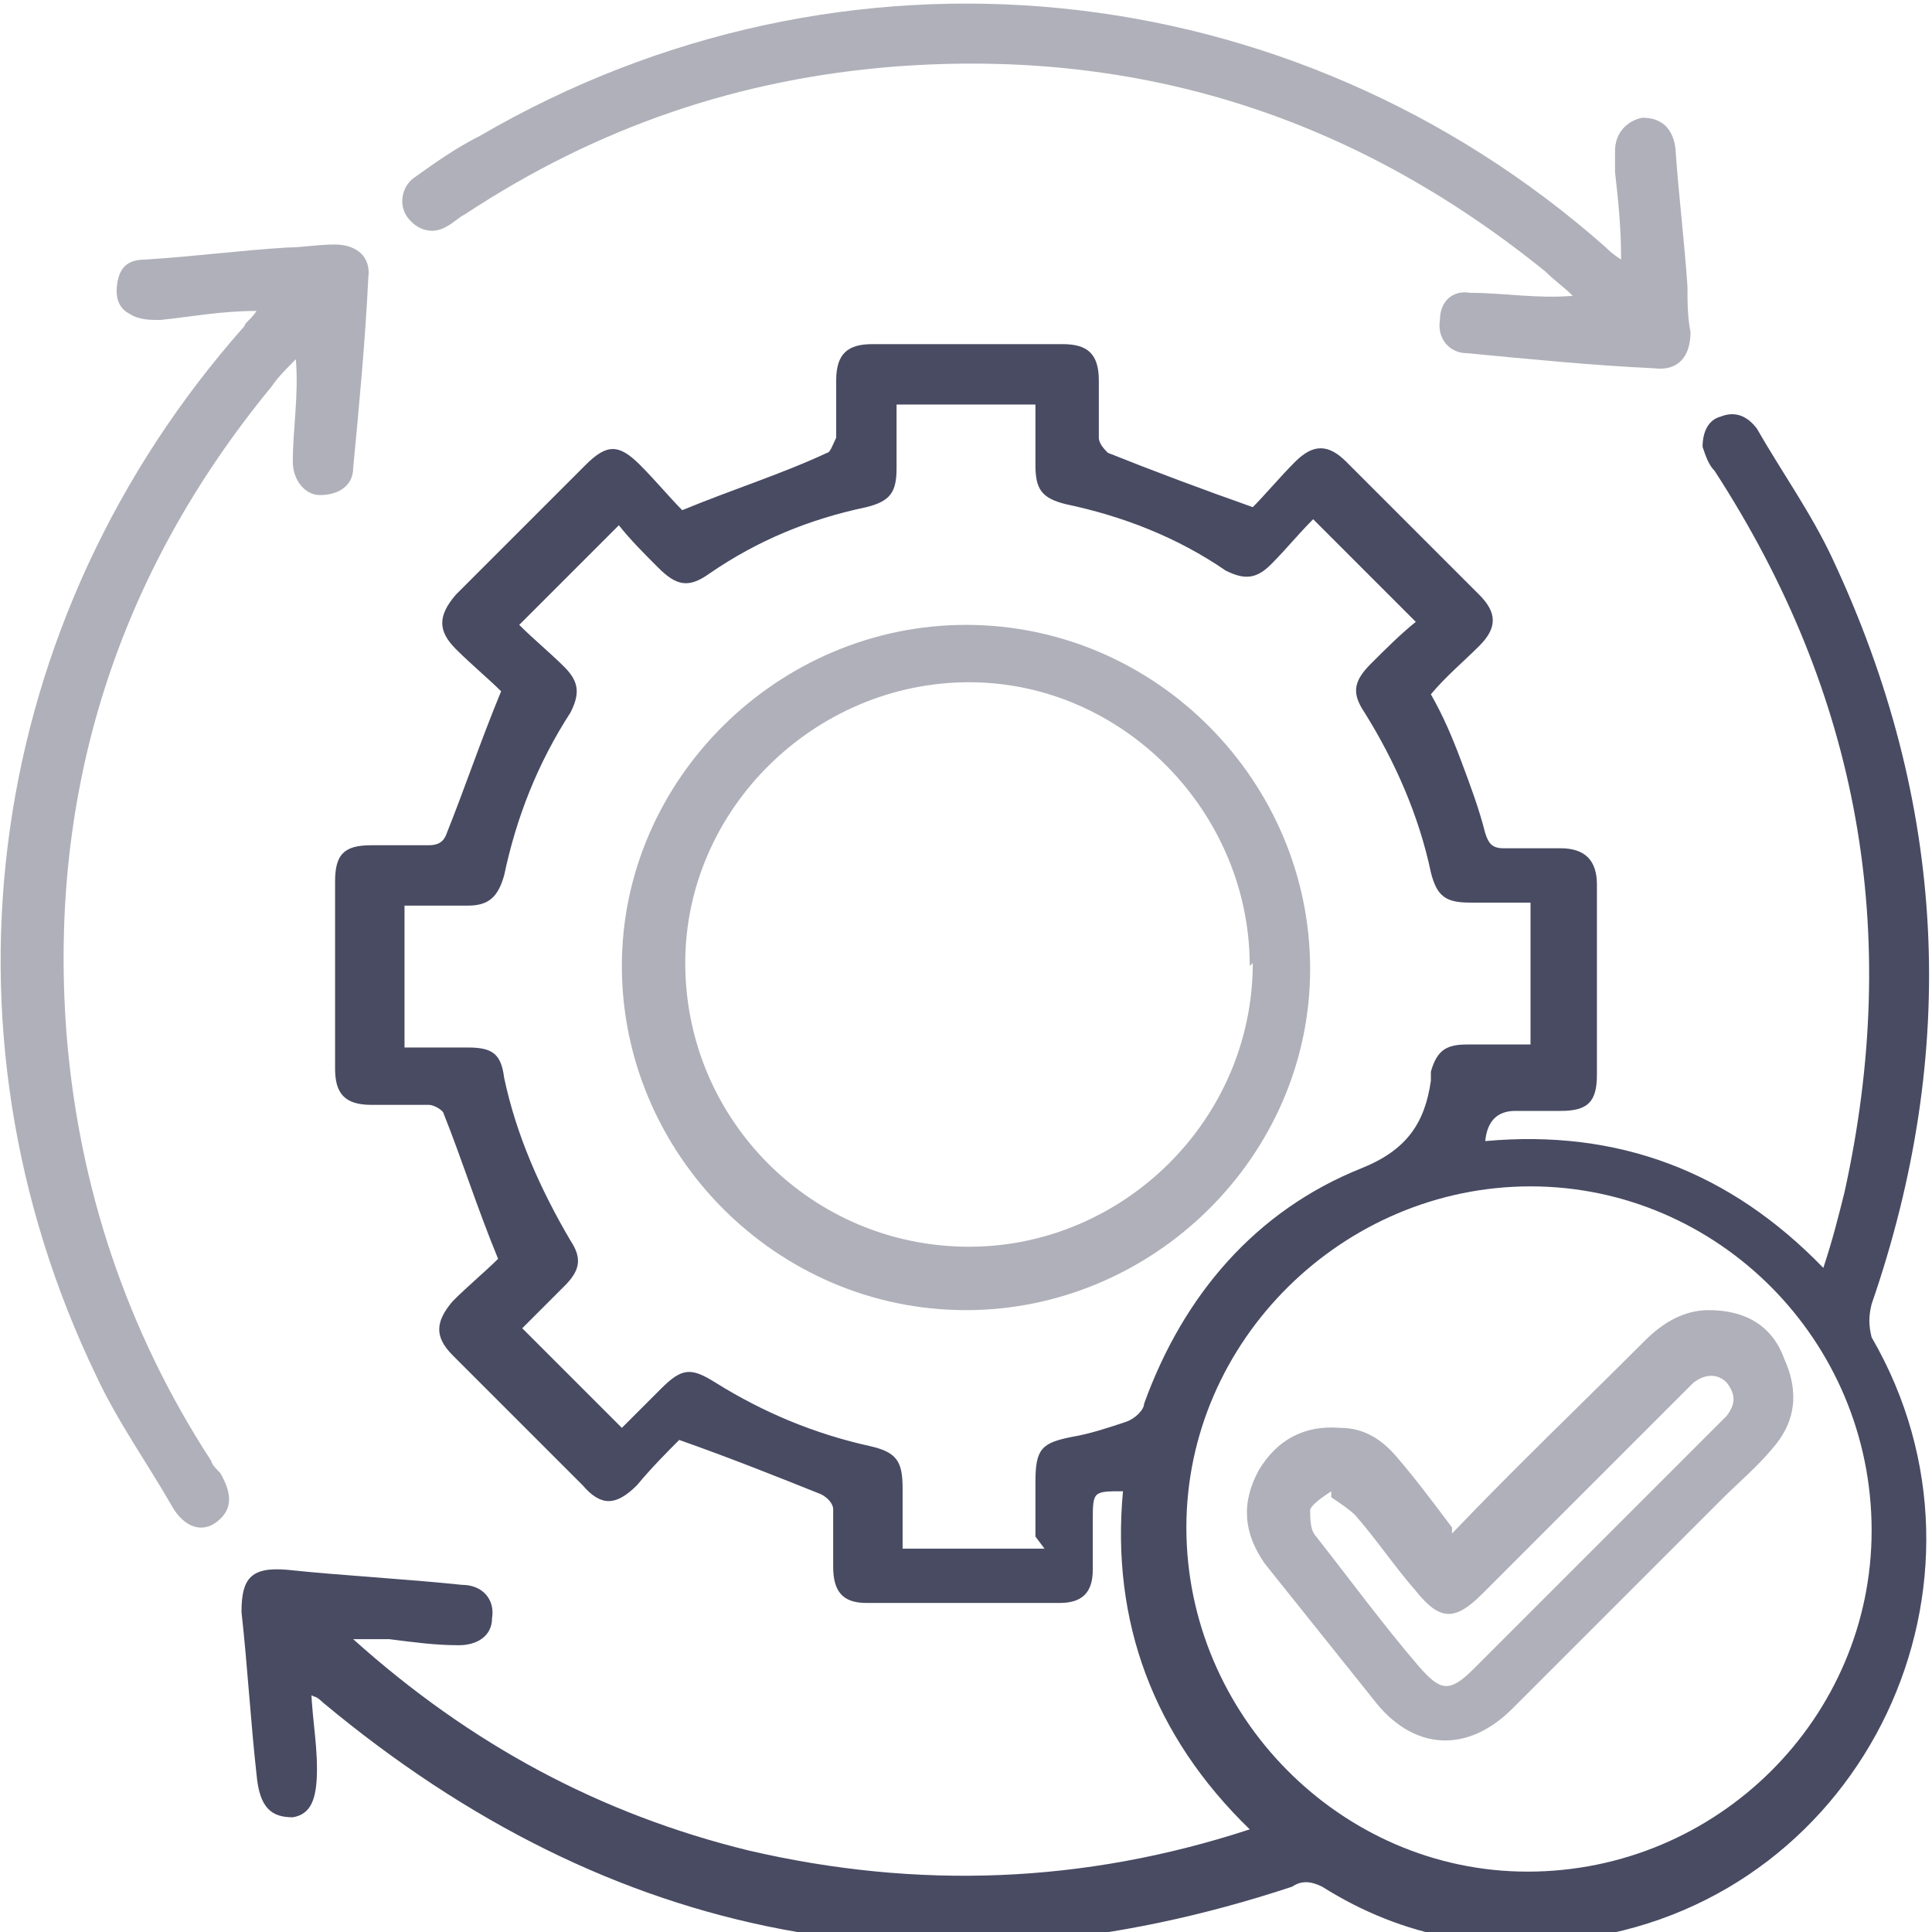 <?xml version="1.0" encoding="UTF-8"?>
<svg id="Layer_1" data-name="Layer 1" xmlns="http://www.w3.org/2000/svg" version="1.1" viewBox="0 0 64 64">
  <defs>
    <style>
      .cls-1 {
        fill: #484b62;
      }

      .cls-1, .cls-2 {
        stroke-width: 0px;
      }

      .cls-2 {
        fill: #afb0b9;
      }
    </style>
  </defs>
  <path class="cls-1" d="M10.3,55.6c0,1.1.2,2,.2,3,0,1-.2,1.5-.8,1.6-.7,0-1.1-.3-1.2-1.4-.2-1.8-.3-3.6-.5-5.4,0-1.1.3-1.5,1.5-1.4,1.9.2,3.9.3,5.8.5.7,0,1.1.5,1,1.1,0,.6-.5.9-1.1.9-.8,0-1.5-.1-2.3-.2-.3,0-.6,0-1.2,0,3.9,3.5,8.2,5.8,13.1,7,5.6,1.3,11.1,1.1,16.6-.7-3.2-3.1-4.6-6.9-4.2-11.2-1,0-1,0-1,1,0,.5,0,1.1,0,1.6,0,.8-.4,1.1-1.1,1.1-2.1,0-4.3,0-6.4,0-.8,0-1.1-.4-1.1-1.2,0-.6,0-1.3,0-1.9,0-.2-.2-.4-.4-.5-1.5-.6-3-1.2-4.7-1.8-.4.4-.9.9-1.4,1.5-.7.7-1.2.7-1.8,0-1.4-1.4-2.9-2.9-4.3-4.3-.6-.6-.6-1.1,0-1.8.5-.5,1.1-1,1.5-1.4-.7-1.7-1.2-3.3-1.8-4.8,0-.1-.3-.3-.5-.3-.6,0-1.3,0-1.9,0-.9,0-1.2-.4-1.2-1.2,0-2.1,0-4.1,0-6.2,0-.9.3-1.2,1.2-1.2.6,0,1.3,0,1.9,0,.3,0,.5-.1.6-.4.6-1.5,1.1-3,1.8-4.7-.4-.4-1-.9-1.5-1.4-.6-.6-.6-1.1,0-1.8,1.4-1.4,2.9-2.9,4.3-4.3.7-.7,1.1-.7,1.8,0,.5.5,1,1.1,1.4,1.5,1.7-.7,3.3-1.2,4.8-1.9.1,0,.2-.3.3-.5,0-.6,0-1.3,0-1.9,0-.9.4-1.2,1.2-1.2,2.1,0,4.2,0,6.3,0,.8,0,1.2.3,1.2,1.2,0,.6,0,1.3,0,1.9,0,.2.2.4.3.5,1.5.6,3.1,1.2,4.8,1.8.4-.4.9-1,1.4-1.5.6-.6,1.1-.6,1.7,0,1.5,1.5,2.9,2.9,4.4,4.4.6.6.6,1.1,0,1.7-.5.5-1.1,1-1.6,1.6.4.7.7,1.4,1,2.2.3.8.6,1.6.8,2.4.1.3.2.5.6.5.6,0,1.3,0,1.9,0,.8,0,1.2.4,1.2,1.2,0,2.1,0,4.2,0,6.3,0,.9-.3,1.2-1.2,1.2-.5,0-1,0-1.5,0q-.9,0-1,1c4.4-.4,8.1,1,11.2,4.2.3-.9.5-1.7.7-2.5,1.9-8.6.5-16.5-4.3-23.9-.2-.2-.3-.5-.4-.8,0-.5.2-.9.6-1,.5-.2.9,0,1.2.4.8,1.4,1.8,2.8,2.5,4.3,3.8,8.1,4.2,16.3,1.3,24.7-.1.4-.1.7,0,1.1,4.7,8.1-.2,18.5-9.5,19.9-3.1.5-6,0-8.7-1.7-.4-.2-.7-.2-1,0-11.8,3.9-22.5,1.9-32.1-6.1,0,0-.2-.2-.3-.2,0,0,0,0-.2-.1ZM34.3,50.9c0-.6,0-1.2,0-1.8,0-1.1.2-1.3,1.2-1.5.6-.1,1.2-.3,1.8-.5.3-.1.6-.4.6-.6,1.3-3.6,3.7-6.4,7.2-7.8,1.5-.6,2.1-1.5,2.3-2.9,0-.1,0-.2,0-.3.2-.7.5-.9,1.2-.9.7,0,1.4,0,2.1,0v-4.7c-.7,0-1.4,0-2,0-.8,0-1.1-.2-1.3-1-.4-1.9-1.2-3.7-2.2-5.3-.4-.6-.4-1,.2-1.6.5-.5,1-1,1.5-1.4-1.2-1.2-2.2-2.2-3.4-3.4-.5.5-.9,1-1.4,1.5-.5.5-.9.5-1.5.2-1.6-1.1-3.4-1.8-5.3-2.2-.8-.2-1-.5-1-1.3,0-.7,0-1.3,0-2h-4.6c0,0,0,.1,0,.2,0,.6,0,1.3,0,1.9,0,.8-.2,1.1-1,1.3-1.9.4-3.6,1.1-5.2,2.2-.7.5-1.1.4-1.7-.2-.5-.5-.9-.9-1.3-1.4-1.1,1.1-2.2,2.2-3.3,3.3.5.5,1,.9,1.5,1.4.5.5.5.9.2,1.5-1.1,1.7-1.8,3.5-2.2,5.4-.2.7-.5,1-1.2,1-.7,0-1.4,0-2.1,0v4.7c.7,0,1.4,0,2.1,0,.8,0,1.1.2,1.2,1,.4,1.9,1.2,3.7,2.2,5.4.4.6.3,1-.2,1.5-.5.5-1,1-1.4,1.4,1.1,1.1,2.2,2.2,3.3,3.3,0,0,0,0,0,0,.4-.4.9-.9,1.3-1.3.7-.7,1-.7,1.8-.2,1.6,1,3.3,1.7,5.1,2.1.9.2,1.1.5,1.1,1.4,0,.7,0,1.3,0,2h4.7ZM62,50.7c0-6.3-5.1-11.4-11.3-11.4-6.2,0-11.4,5.1-11.4,11.3,0,6.2,5.1,11.4,11.3,11.4,6.3,0,11.4-5.1,11.4-11.3Z"/>
  <path class="cls-2" d="M53.7,8.5c0-1-.1-1.9-.2-2.8,0-.2,0-.5,0-.7,0-.6.4-1,.9-1.1.6,0,1,.3,1.1,1,.1,1.5.3,3.1.4,4.6,0,.5,0,1,.1,1.5,0,.8-.4,1.3-1.2,1.2-2.1-.1-4.1-.3-6.2-.5-.6,0-1-.5-.9-1.1,0-.6.4-1,1-.9,1.1,0,2.2.2,3.4.1-.3-.3-.6-.5-.9-.8-6.3-5.1-13.4-7.4-21.5-6.8-5.2.4-9.9,2-14.3,4.9-.2.1-.4.3-.6.4-.5.3-1,.1-1.3-.3-.3-.4-.2-1,.2-1.3.7-.5,1.4-1,2.2-1.4,12-7,26.9-5.5,37.3,3.7.1.1.2.2.5.4Z"/>
  <path class="cls-2" d="M8.5,10.3c-1.2,0-2.2.2-3.2.3-.3,0-.7,0-1-.2-.4-.2-.5-.6-.4-1.1.1-.5.4-.7.9-.7,1.6-.1,3.1-.3,4.7-.4.5,0,1-.1,1.6-.1.7,0,1.2.4,1.1,1.1-.1,2.1-.3,4.2-.5,6.3,0,.6-.5.9-1.1.9-.5,0-.9-.5-.9-1.1,0-1.1.2-2.2.1-3.4-.3.3-.6.6-.8.9-5.1,6.2-7.4,13.4-6.8,21.4.4,5.1,2,9.9,4.8,14.2,0,.1.2.3.3.4.4.7.4,1.2-.1,1.6-.5.4-1.1.2-1.5-.5-.8-1.4-1.8-2.8-2.5-4.3C-2.4,34-.5,20.5,8.1,10.8c0-.1.2-.2.4-.5Z"/>
  <path class="cls-2" d="M32,43.4c-6.3,0-11.4-5.2-11.4-11.4,0-6.2,5.2-11.3,11.4-11.3,6.3,0,11.4,5.2,11.4,11.4,0,6.2-5.2,11.3-11.4,11.3ZM41.4,32c0-5.1-4.2-9.4-9.3-9.4-5.1,0-9.4,4.2-9.4,9.3,0,5.2,4.2,9.4,9.4,9.4,5.1,0,9.4-4.2,9.4-9.4Z"/>
  <path class="cls-2" d="M48.1,50.8c2.1-2.2,4.3-4.3,6.4-6.4.6-.6,1.3-1,2.1-1,1.2,0,2.1.5,2.5,1.6.5,1.1.4,2.1-.4,3-.5.6-1.1,1.1-1.7,1.7-2.3,2.3-4.6,4.6-6.9,6.9-1.5,1.5-3.3,1.4-4.6-.3-1.2-1.5-2.4-3-3.6-4.5-.7-1-.8-2-.2-3.1.6-1,1.5-1.5,2.7-1.4.8,0,1.4.4,1.9,1,.6.7,1.2,1.5,1.8,2.3ZM44.1,49.4c-.3.2-.6.4-.7.6,0,.3,0,.7.2.9,1.1,1.4,2.2,2.9,3.4,4.3.7.8,1,.9,1.8.1,2.7-2.7,5.4-5.4,8.1-8.1.1-.1.2-.2.3-.3.3-.4.3-.7,0-1.1-.3-.3-.7-.3-1.1,0-.1.1-.3.3-.4.4-2.2,2.2-4.4,4.4-6.6,6.6-.9.9-1.4.9-2.2-.1-.7-.8-1.3-1.7-2-2.5-.2-.2-.5-.4-.8-.6Z"/>
</svg>